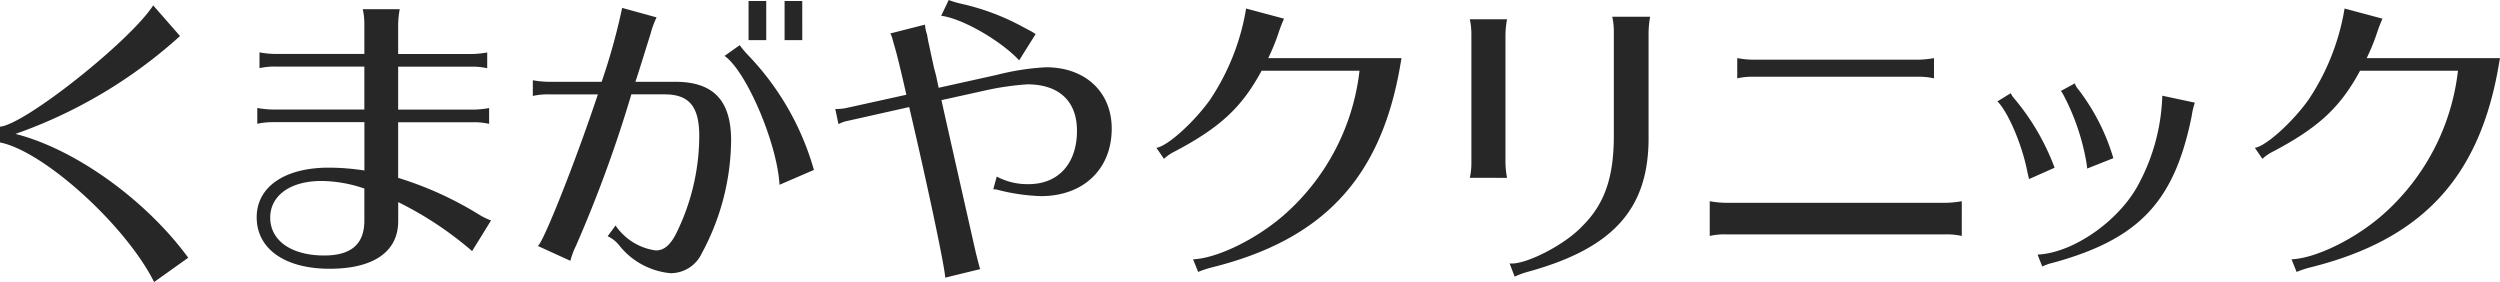 <svg xmlns="http://www.w3.org/2000/svg" width="221.616" height="25.003"><path d="M0 11.229C2.185 11.061 11.535 3.64 13.58.478l2.379 2.716a42.95 42.95 0 0 1-14.588 8.677c5.293 1.343 11.564 5.851 15.316 10.975l-3.025 2.156c-2.52-5.038-9.8-11.62-13.663-12.374Zm32.298-9.016a6.062 6.062 0 0 0-.14-1.4h3.276a8.392 8.392 0 0 0-.139 1.4v2.576h6.494a8.381 8.381 0 0 0 1.4-.14v1.4a6.053 6.053 0 0 0-1.4-.14h-6.494v3.808h6.663a8.518 8.518 0 0 0 1.4-.138v1.4a6 6 0 0 0-1.4-.143h-6.663v4.93a30.9 30.9 0 0 1 7.2 3.275 5.7 5.7 0 0 0 1.035.5l-1.679 2.716a31.054 31.054 0 0 0-6.551-4.34v1.681c0 2.716-2.183 4.226-6.076 4.226-3.977 0-6.469-1.762-6.469-4.563 0-2.688 2.465-4.4 6.386-4.4a21.148 21.148 0 0 1 3.162.252v-4.284h-8.096a6.638 6.638 0 0 0-1.4.143v-1.4a8.505 8.505 0 0 0 1.4.138h8.091V5.902h-7.895a5.907 5.907 0 0 0-1.4.14v-1.4a8.1 8.1 0 0 0 1.4.14h7.895Zm0 14.5a11.976 11.976 0 0 0-3.808-.67c-2.744 0-4.536 1.286-4.536 3.246 0 2.044 1.876 3.36 4.789 3.36 2.378 0 3.555-1.008 3.555-3.08Zm14.935-9.601a8.116 8.116 0 0 0 1.4.139h4.7A55.421 55.421 0 0 0 55.152.7l3.052.84a7.615 7.615 0 0 0-.533 1.457c-.168.531-.5 1.6-1.008 3.218l-.335 1.036h3.527c3.389 0 4.956 1.651 4.956 5.209a21.382 21.382 0 0 1-2.6 9.993 3.045 3.045 0 0 1-2.773 1.765 6.575 6.575 0 0 1-4.564-2.49 2.772 2.772 0 0 0-1.008-.786l.7-.953a5.155 5.155 0 0 0 3.556 2.211c.673 0 1.176-.364 1.709-1.286a19.587 19.587 0 0 0 2.156-8.849c0-2.632-.9-3.7-3.08-3.7h-2.94a115.375 115.375 0 0 1-4.928 13.466l-.056.114a6.822 6.822 0 0 0-.42 1.175l-2.883-1.314c.531-.393 3.443-7.783 5.319-13.44h-4.366a5.915 5.915 0 0 0-1.4.14Zm21.868 9.269c-.2-3.668-2.94-10.081-4.873-11.424l1.346-.953a8.819 8.819 0 0 0 .67.812 24.2 24.2 0 0 1 5.907 10.248ZM67.925 3.557h-1.568V.088h1.567Zm3.193 0H69.55V.088h1.567Zm2.928 6.105a4.389 4.389 0 0 0 1.093-.114l5.208-1.149c-.476-2.1-.841-3.61-1.063-4.338-.14-.478-.2-.756-.225-.784a1.044 1.044 0 0 0-.14-.31l3.079-.784a3.32 3.32 0 0 0 .17.841 2.576 2.576 0 0 1 .056.307l.029.14a4.314 4.314 0 0 0 .111.533c.139.673.281 1.314.419 1.959l.2.755.224 1.064 5.179-1.149a22.251 22.251 0 0 1 4.34-.67c3.472 0 5.824 2.183 5.824 5.433 0 3.584-2.492 5.99-6.273 5.99a17.327 17.327 0 0 1-3.945-.587l-.281-.029.307-1.119a5.755 5.755 0 0 0 2.827.672c2.632 0 4.285-1.82 4.285-4.731 0-2.631-1.6-4.115-4.4-4.115a24.485 24.485 0 0 0-3.808.558l-3.808.842c1.064 4.758 2.1 9.322 3.08 13.661.083.281.111.448.309 1.178l.054.139-3.108.758c-.028-.926-1.6-8.345-3.192-15.122l-5.262 1.18-.252.057a2.728 2.728 0 0 0-.756.278Zm16.3-4.314c-1.652-1.765-5.068-3.724-6.914-3.948l.67-1.4a7.909 7.909 0 0 0 1.008.31 21 21 0 0 1 5.657 2.125c.056.029.224.113.419.226a3.79 3.79 0 0 1 .616.363Zm33.728.755c-1.762 9.772-6.86 15.148-16.575 17.583a8.871 8.871 0 0 0-1.288.421l-.448-1.121c2.1-.083 5.515-1.736 7.952-3.835a20.021 20.021 0 0 0 6.8-12.879h-8.68c-1.736 3.219-3.641 5.011-7.671 7.141a3.748 3.748 0 0 0-.98.67l-.673-.98c.98-.139 3.3-2.239 4.732-4.226a20.526 20.526 0 0 0 3.221-8.121l3.36.9a12.993 12.993 0 0 0-.476 1.232 18.515 18.515 0 0 1-.925 2.268h11.815Zm6.219 9.66a6.033 6.033 0 0 0 .14-1.4V3.11a6.189 6.189 0 0 0-.14-1.4h3.3a8.34 8.34 0 0 0-.139 1.4v11.255a8.1 8.1 0 0 0 .139 1.4Zm3.527 7.587c1.346.168 4.873-1.623 6.44-3.3 1.959-1.933 2.8-4.284 2.8-8.009v-9.16a6.068 6.068 0 0 0-.14-1.4h3.36a8.425 8.425 0 0 0-.14 1.4v9.184c.056 6.384-3.052 9.912-10.639 12.012a7.652 7.652 0 0 0-1.232.446Zm40.085-2.434a6.049 6.049 0 0 0-1.4-.14h-19.543a5.913 5.913 0 0 0-1.4.14v-3.08a8.249 8.249 0 0 0 1.4.14h19.544a8.523 8.523 0 0 0 1.4-.14Zm-2.464-13.97a6.061 6.061 0 0 0-1.4-.143H155.4a5.9 5.9 0 0 0-1.4.143V5.15a8.213 8.213 0 0 0 1.4.142h14.641a8.488 8.488 0 0 0 1.4-.142Zm8.426 8.93c-.085-.363-.114-.476-.225-1.008-.476-2.211-1.651-4.955-2.576-5.88l1.176-.726a2.163 2.163 0 0 0 .364.53 20.808 20.808 0 0 1 3.527 6.076Zm.756 6.692c3.192-.14 7.305-3.052 8.986-6.3a17.65 17.65 0 0 0 2.071-7.784l2.885.616a6.575 6.575 0 0 0-.281 1.2c-1.54 7.589-4.648 10.894-12.292 12.994a3.981 3.981 0 0 0-.951.335Zm4.395-7.671-.057-.449a20.152 20.152 0 0 0-2.126-6.186c-.085-.114-.085-.114-.14-.2l1.232-.672a1.392 1.392 0 0 0 .307.531 18.687 18.687 0 0 1 3.108 6.1l-2.324.922Zm36.43-8.794c-1.762 9.772-6.86 15.148-16.575 17.583a8.872 8.872 0 0 0-1.288.421l-.448-1.121c2.1-.083 5.515-1.736 7.952-3.835a20.021 20.021 0 0 0 6.8-12.879h-8.68c-1.736 3.219-3.641 5.011-7.671 7.141a3.747 3.747 0 0 0-.98.67l-.673-.98c.98-.139 3.3-2.239 4.732-4.226a20.526 20.526 0 0 0 3.221-8.121l3.36.9a13 13 0 0 0-.476 1.232 18.515 18.515 0 0 1-.925 2.268h11.815Z" fill="#272727"/></svg>